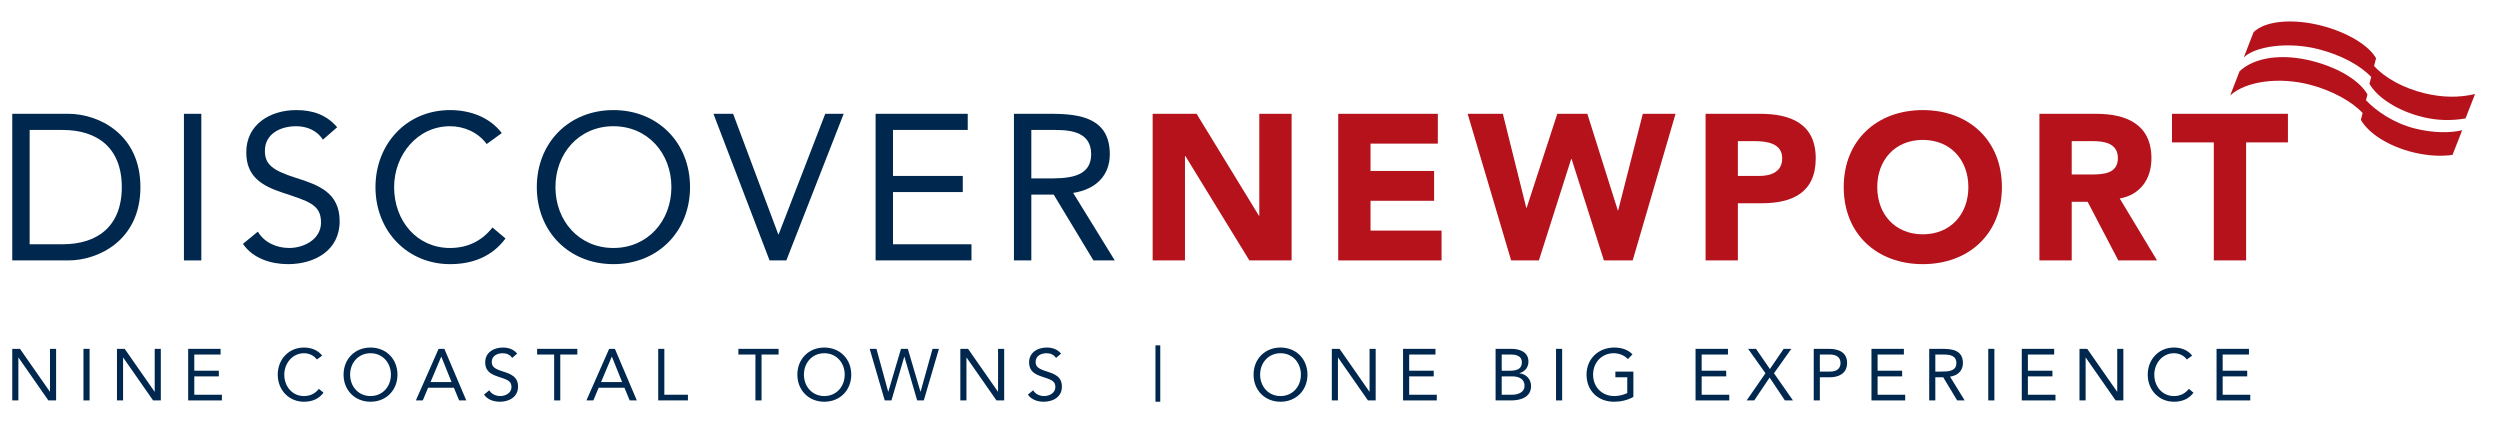 <?xml version="1.0" encoding="utf-8"?>
<!-- Generator: Adobe Illustrator 25.2.3, SVG Export Plug-In . SVG Version: 6.00 Build 0)  -->
<svg version="1.1" id="Layer_1" xmlns="http://www.w3.org/2000/svg" xmlns:xlink="http://www.w3.org/1999/xlink" x="0px" y="0px"
	 viewBox="0 0 403.01 70.67" enable-background="new 0 0 403.01 70.67" xml:space="preserve">
<g>
	<path fill="#00274D" d="M1.976,56.235h1.245l4.814,6.906h0.022v-6.906h0.988v8.315H7.799l-4.815-6.905H2.962v6.905H1.976V56.235z"
		/>
	<path fill="#00274D" d="M13.456,56.235h0.986v8.315h-0.986V56.235z"/>
	<path fill="#00274D" d="M18.855,56.235H20.1l4.814,6.906h0.024v-6.906h0.986v8.315h-1.245l-4.815-6.905h-0.023v6.905h-0.986V56.235
		z"/>
	<path fill="#00274D" d="M30.335,56.235h5.225v0.917h-4.239v2.607h3.958v0.915h-3.958v2.96h4.451v0.916h-5.437V56.235z"/>
	<path fill="#00274D" d="M51.079,57.949c-0.493-0.668-1.28-1.008-2.079-1.008c-1.856,0-3.171,1.633-3.171,3.452
		c0,1.926,1.305,3.453,3.171,3.453c1.01,0,1.82-0.41,2.407-1.163l0.739,0.622c-0.739,0.999-1.819,1.456-3.146,1.456
		c-2.383,0-4.227-1.843-4.227-4.368c0-2.443,1.76-4.368,4.227-4.368c1.127,0,2.231,0.387,2.936,1.304L51.079,57.949z"/>
	<path fill="#00274D" d="M55.384,60.393c0-2.513,1.82-4.368,4.345-4.368c2.525,0,4.344,1.854,4.344,4.368
		c0,2.513-1.819,4.368-4.344,4.368C57.204,64.761,55.384,62.906,55.384,60.393z M63.016,60.393c0-1.915-1.339-3.452-3.288-3.452
		c-1.949,0-3.287,1.537-3.287,3.452c0,1.914,1.339,3.453,3.287,3.453C61.678,63.845,63.016,62.307,63.016,60.393z"/>
	<path fill="#00274D" d="M70.703,56.235h0.929l3.534,8.315h-1.151l-0.846-2.044h-4.157l-0.858,2.044H67.04L70.703,56.235z
		 M71.149,57.504h-0.023L69.4,61.591h3.393L71.149,57.504z"/>
	<path fill="#00274D" d="M82.56,57.703c-0.33-0.527-0.916-0.762-1.516-0.762c-0.868,0-1.772,0.411-1.772,1.396
		c0,0.765,0.422,1.105,1.748,1.528c1.292,0.409,2.49,0.833,2.49,2.465c0,1.655-1.421,2.43-2.924,2.43
		c-0.963,0-1.995-0.316-2.559-1.15l0.845-0.693c0.353,0.611,1.058,0.928,1.774,0.928c0.845,0,1.808-0.493,1.808-1.444
		c0-1.021-0.693-1.199-2.173-1.692c-1.173-0.386-2.066-0.903-2.066-2.288c0-1.598,1.374-2.396,2.829-2.396
		c0.928,0,1.715,0.259,2.326,0.973L82.56,57.703z"/>
	<path fill="#00274D" d="M93.066,57.152h-2.747v7.398h-0.986v-7.398h-2.748v-0.917h6.482V57.152z"/>
	<path fill="#00274D" d="M98.197,56.235h0.927l3.535,8.315h-1.15l-0.846-2.044h-4.157l-0.858,2.044h-1.115L98.197,56.235z
		 M98.643,57.504H98.62l-1.727,4.087h3.394L98.643,57.504z"/>
	<path fill="#00274D" d="M106.107,56.235h0.987v7.399h3.804v0.916h-4.79V56.235z"/>
	<path fill="#00274D" d="M125.512,57.152h-2.748v7.398h-0.985v-7.398h-2.748v-0.917h6.481V57.152z"/>
	<path fill="#00274D" d="M128.538,60.393c0-2.513,1.821-4.368,4.345-4.368s4.344,1.854,4.344,4.368c0,2.513-1.82,4.368-4.344,4.368
		S128.538,62.906,128.538,60.393z M136.171,60.393c0-1.915-1.338-3.452-3.287-3.452c-1.949,0-3.288,1.537-3.288,3.452
		c0,1.914,1.339,3.453,3.288,3.453C134.832,63.845,136.171,62.307,136.171,60.393z"/>
	<path fill="#00274D" d="M140.195,56.235h1.091l1.891,6.906h0.024l2.043-6.906h1.104l2.031,6.906h0.023l1.926-6.906h1.033
		l-2.443,8.315h-1.067l-2.057-7.046h-0.022l-2.067,7.046h-1.081L140.195,56.235z"/>
	<path fill="#00274D" d="M154.81,56.235h1.244l4.815,6.906h0.022v-6.906h0.987v8.315h-1.245l-4.814-6.905h-0.023v6.905h-0.986
		V56.235z"/>
	<path fill="#00274D" d="M170.234,57.703c-0.329-0.527-0.916-0.762-1.514-0.762c-0.869,0-1.773,0.411-1.773,1.396
		c0,0.765,0.422,1.105,1.748,1.528c1.293,0.409,2.49,0.833,2.49,2.465c0,1.655-1.421,2.43-2.924,2.43
		c-0.963,0-1.995-0.316-2.559-1.15l0.846-0.693c0.352,0.611,1.057,0.928,1.773,0.928c0.846,0,1.808-0.493,1.808-1.444
		c0-1.021-0.693-1.199-2.172-1.692c-1.174-0.386-2.067-0.903-2.067-2.288c0-1.598,1.374-2.396,2.83-2.396
		c0.927,0,1.714,0.259,2.325,0.973L170.234,57.703z"/>
	<path fill="#00274D" d="M186.265,55.672h0.775v9.088h-0.775V55.672z"/>
	<path fill="#00274D" d="M202.08,60.393c0-2.513,1.819-4.368,4.345-4.368c2.524,0,4.343,1.854,4.343,4.368
		c0,2.513-1.819,4.368-4.343,4.368C203.899,64.761,202.08,62.906,202.08,60.393z M209.711,60.393c0-1.915-1.339-3.452-3.286-3.452
		c-1.952,0-3.288,1.537-3.288,3.452c0,1.914,1.337,3.453,3.288,3.453C208.372,63.845,209.711,62.307,209.711,60.393z"/>
	<path fill="#00274D" d="M214.695,56.235h1.247l4.813,6.906h0.025v-6.906h0.985v8.315h-1.245l-4.815-6.905h-0.023v6.905h-0.987
		V56.235z"/>
	<path fill="#00274D" d="M226.178,56.235h5.225v0.917h-4.237v2.607h3.957v0.915h-3.957v2.96h4.45v0.916h-5.438V56.235z"/>
	<path fill="#00274D" d="M241.095,56.235h2.537c1.375,0,2.76,0.517,2.76,2.044c0,0.963-0.565,1.608-1.456,1.879v0.023
		c1.07,0.093,1.879,0.952,1.879,2.042c0,1.833-1.704,2.327-3.242,2.327h-2.478V56.235z M242.082,59.759h1.364
		c0.926,0,1.888-0.2,1.888-1.351c0-1.022-0.891-1.255-1.784-1.255h-1.467V59.759z M242.082,63.634h1.669
		c0.962,0,2.009-0.388,2.009-1.444c0-1.162-0.989-1.515-1.988-1.515h-1.69V63.634z"/>
	<path fill="#00274D" d="M250.839,56.235h0.987v8.315h-0.987V56.235z"/>
	<path fill="#00274D" d="M263.309,63.986c-0.951,0.529-2.032,0.775-3.114,0.775c-2.582,0-4.439-1.761-4.439-4.368
		c0-2.62,1.986-4.368,4.473-4.368c1.093,0,2.151,0.294,2.935,1.092l-0.74,0.774c-0.561-0.61-1.419-0.95-2.267-0.95
		c-1.9,0-3.344,1.432-3.344,3.452c0,1.986,1.396,3.453,3.44,3.453c0.668,0,1.456-0.176,2.067-0.481v-2.549h-1.915v-0.916h2.902
		V63.986z"/>
	<path fill="#00274D" d="M273.329,56.235h5.225v0.917h-4.239v2.607h3.957v0.915h-3.957v2.96h4.45v0.916h-5.436V56.235z"/>
	<path fill="#00274D" d="M284.599,60.17l-2.795-3.935h1.268l2.243,3.254l2.219-3.254h1.233l-2.797,3.935l3.066,4.38h-1.302
		l-2.466-3.687l-2.478,3.687h-1.222L284.599,60.17z"/>
	<path fill="#00274D" d="M292.38,56.235h2.464c1.527,0,2.914,0.542,2.914,2.279c0,1.821-1.55,2.301-2.724,2.301h-1.667v3.735h-0.987
		V56.235z M293.367,59.899h1.667c0.987,0,1.667-0.446,1.667-1.373c0-0.928-0.68-1.373-1.667-1.373h-1.667V59.899z"/>
	<path fill="#00274D" d="M301.688,56.235h5.225v0.917h-4.237v2.607h3.957v0.915h-3.957v2.96h4.448v0.916h-5.436V56.235z"/>
	<path fill="#00274D" d="M310.996,56.235h2.126c1.608,0,3.31,0.235,3.31,2.291c0,1.21-0.786,1.996-2.076,2.196l2.359,3.828h-1.21
		l-2.253-3.735h-1.27v3.735h-0.985V56.235z M311.982,59.899h0.882c1.091,0,2.512,0,2.512-1.373c0-1.197-1.045-1.373-2.005-1.373
		h-1.389V59.899z"/>
	<path fill="#00274D" d="M320.517,56.235h0.985v8.315h-0.985V56.235z"/>
	<path fill="#00274D" d="M325.917,56.235h5.225v0.917h-4.239v2.607h3.957v0.915h-3.957v2.96h4.449v0.916h-5.434V56.235z"/>
	<path fill="#00274D" d="M335.223,56.235h1.246l4.814,6.906h0.023v-6.906h0.987v8.315h-1.247l-4.813-6.905h-0.023v6.905h-0.987
		V56.235z"/>
	<path fill="#00274D" d="M352.528,57.949c-0.492-0.668-1.279-1.008-2.078-1.008c-1.854,0-3.169,1.633-3.169,3.452
		c0,1.926,1.304,3.453,3.169,3.453c1.01,0,1.821-0.41,2.407-1.163l0.741,0.622c-0.741,0.999-1.821,1.456-3.148,1.456
		c-2.384,0-4.228-1.843-4.228-4.368c0-2.443,1.763-4.368,4.228-4.368c1.129,0,2.23,0.387,2.935,1.304L352.528,57.949z"/>
	<path fill="#00274D" d="M357.316,56.235h5.225v0.917h-4.239v2.607h3.957v0.915h-3.957v2.96h4.451v0.916h-5.436V56.235z"/>
	<g>
		<g>
			<path fill="#00274D" d="M1.976,18.346h9.078c4.64,0,11.583,3.105,11.583,11.817c0,8.711-6.943,11.817-11.583,11.817H1.976V18.346
				z M4.779,39.374h5.34c5.408,0,9.514-2.734,9.514-9.211c0-6.477-4.106-9.212-9.514-9.212h-5.34V39.374z"/>
			<path fill="#00274D" d="M29.65,18.346h2.803v23.635H29.65V18.346z"/>
			<path fill="#00274D" d="M52.049,22.518c-0.935-1.502-2.603-2.17-4.306-2.17c-2.471,0-5.041,1.17-5.041,3.973
				c0,2.171,1.202,3.139,4.974,4.34c3.671,1.168,7.077,2.369,7.077,7.01c0,4.706-4.039,6.909-8.311,6.909
				c-2.738,0-5.676-0.902-7.278-3.271l2.404-1.97c1.001,1.735,3.003,2.636,5.04,2.636c2.404,0,5.14-1.401,5.14-4.104
				c0-2.904-1.969-3.405-6.173-4.807c-3.34-1.101-5.877-2.57-5.877-6.51c0-4.539,3.906-6.808,8.045-6.808
				c2.637,0,4.873,0.734,6.609,2.769L52.049,22.518z"/>
			<path fill="#00274D" d="M78.455,23.219c-1.402-1.902-3.639-2.871-5.91-2.871c-5.273,0-9.012,4.64-9.012,9.815
				c0,5.475,3.705,9.812,9.012,9.812c2.871,0,5.174-1.168,6.842-3.306l2.103,1.771c-2.103,2.837-5.174,4.14-8.945,4.14
				c-6.775,0-12.016-5.24-12.016-12.417c0-6.945,5.007-12.417,12.016-12.417c3.205,0,6.342,1.099,8.345,3.704L78.455,23.219z"/>
			<path fill="#00274D" d="M86.535,30.163c0-7.144,5.174-12.417,12.35-12.417c7.177,0,12.352,5.273,12.352,12.417
				c0,7.143-5.174,12.417-12.352,12.417C91.709,42.58,86.535,37.306,86.535,30.163z M108.231,30.163
				c0-5.442-3.805-9.815-9.347-9.815c-5.54,0-9.345,4.374-9.345,9.815c0,5.441,3.805,9.812,9.345,9.812
				C104.426,39.976,108.231,35.605,108.231,30.163z"/>
			<path fill="#00274D" d="M115.011,18.346h3.17l7.277,19.427h0.067l7.509-19.427h2.972l-9.246,23.635h-2.704L115.011,18.346z"/>
			<path fill="#00274D" d="M141.15,18.346h14.854v2.605h-12.049v7.41h11.248v2.603h-11.248v8.411h12.65v2.606H141.15V18.346z"/>
			<path fill="#00274D" d="M163.45,18.346h6.042c4.573,0,9.413,0.668,9.413,6.509c0,3.437-2.237,5.673-5.908,6.243l6.709,10.883
				h-3.439l-6.408-10.615h-3.605v10.615h-2.804V18.346z M166.253,28.761h2.503c3.104,0,7.142,0,7.142-3.906
				c0-3.404-2.969-3.904-5.707-3.904h-3.938V28.761z"/>
		</g>
		<path fill="#B5121B" d="M185.815,18.346h7.078L202.94,34.77h0.064V18.346h5.209v23.635h-6.809l-10.314-16.825h-0.068v16.825
			h-5.208V18.346z"/>
		<path fill="#B5121B" d="M215.726,18.346h16.057v4.806h-10.85v4.407h10.25v4.807h-10.25v4.807h11.451v4.809h-16.658V18.346z"/>
		<path fill="#B5121B" d="M236.591,18.346h5.674l3.773,15.154h0.068l4.938-15.154h4.84l4.908,15.556h0.068l3.969-15.556h5.275
			l-6.91,23.635h-4.639l-5.209-16.358h-0.064l-5.209,16.358h-4.473L236.591,18.346z"/>
		<path fill="#B5121B" d="M274.948,18.346h8.779c4.904,0,8.977,1.57,8.977,7.177c0,5.542-3.77,7.243-8.744,7.243h-3.807v9.215
			h-5.205V18.346z M280.153,28.361h3.475c1.836,0,3.67-0.634,3.67-2.837c0-2.438-2.471-2.772-4.471-2.772h-2.674V28.361z"/>
		<path fill="#B5121B" d="M309.964,17.747c7.379,0,12.752,4.838,12.752,12.417c0,7.576-5.373,12.417-12.752,12.417
			c-7.375,0-12.748-4.841-12.748-12.417C297.216,22.585,302.589,17.747,309.964,17.747z M309.964,37.773
			c4.441,0,7.346-3.204,7.346-7.609c0-4.408-2.904-7.611-7.346-7.611c-4.438,0-7.342,3.203-7.342,7.611
			C302.622,34.569,305.526,37.773,309.964,37.773z"/>
		<path fill="#B5121B" d="M328.761,18.346h9.146c4.84,0,8.912,1.669,8.912,7.177c0,3.304-1.768,5.875-5.109,6.475l6.012,9.982
			h-6.242l-4.941-9.447h-2.57v9.447h-5.207V18.346z M333.968,28.126h3.072c1.902,0,4.371-0.065,4.371-2.635
			c0-2.373-2.135-2.74-4.037-2.74h-3.406V28.126z"/>
		<path fill="#B5121B" d="M356.876,22.953h-6.744v-4.607h18.693v4.607h-6.742v19.028h-5.207V22.953z"/>
	</g>
</g>
<g>
	<path fill="#B5121B" d="M389.372,20.734c-3.422-0.833-6.326-2.831-7.969-4.576l0.242-0.929c-1.244-2.206-4.605-4.295-8.908-5.395
		c-4.787-1.227-9.252-0.646-11.707,1.649l-1.514,3.897c2.504-2.279,7.807-3.018,12.773-1.747c3.705,0.949,6.893,2.768,8.578,4.587
		l-0.283,1.096c1.223,2.182,4.441,4.269,8.484,5.253c2.279,0.556,4.494,0.663,6.287,0.399l1.557-3.974
		C394.888,21.475,392.216,21.428,389.372,20.734z"/>
	<path fill="#B5121B" d="M390.85,15.034c-3.422-0.833-6.371-2.449-8.141-4.399l0.322-1.245c-1.115-2.002-4.514-4.157-8.816-5.258
		c-4.787-1.226-9.174-0.72-10.934,1.064l-1.57,4.058c1.809-1.77,7.09-2.593,12.055-1.322c3.705,0.949,6.795,2.662,8.482,4.48
		l-0.283,1.094c1.223,2.181,4.537,4.377,8.582,5.361c2.277,0.556,4.516,0.628,6.904,0.229l1.535-3.939
		C396.364,15.774,393.692,15.727,390.85,15.034z"/>
</g>
</svg>
